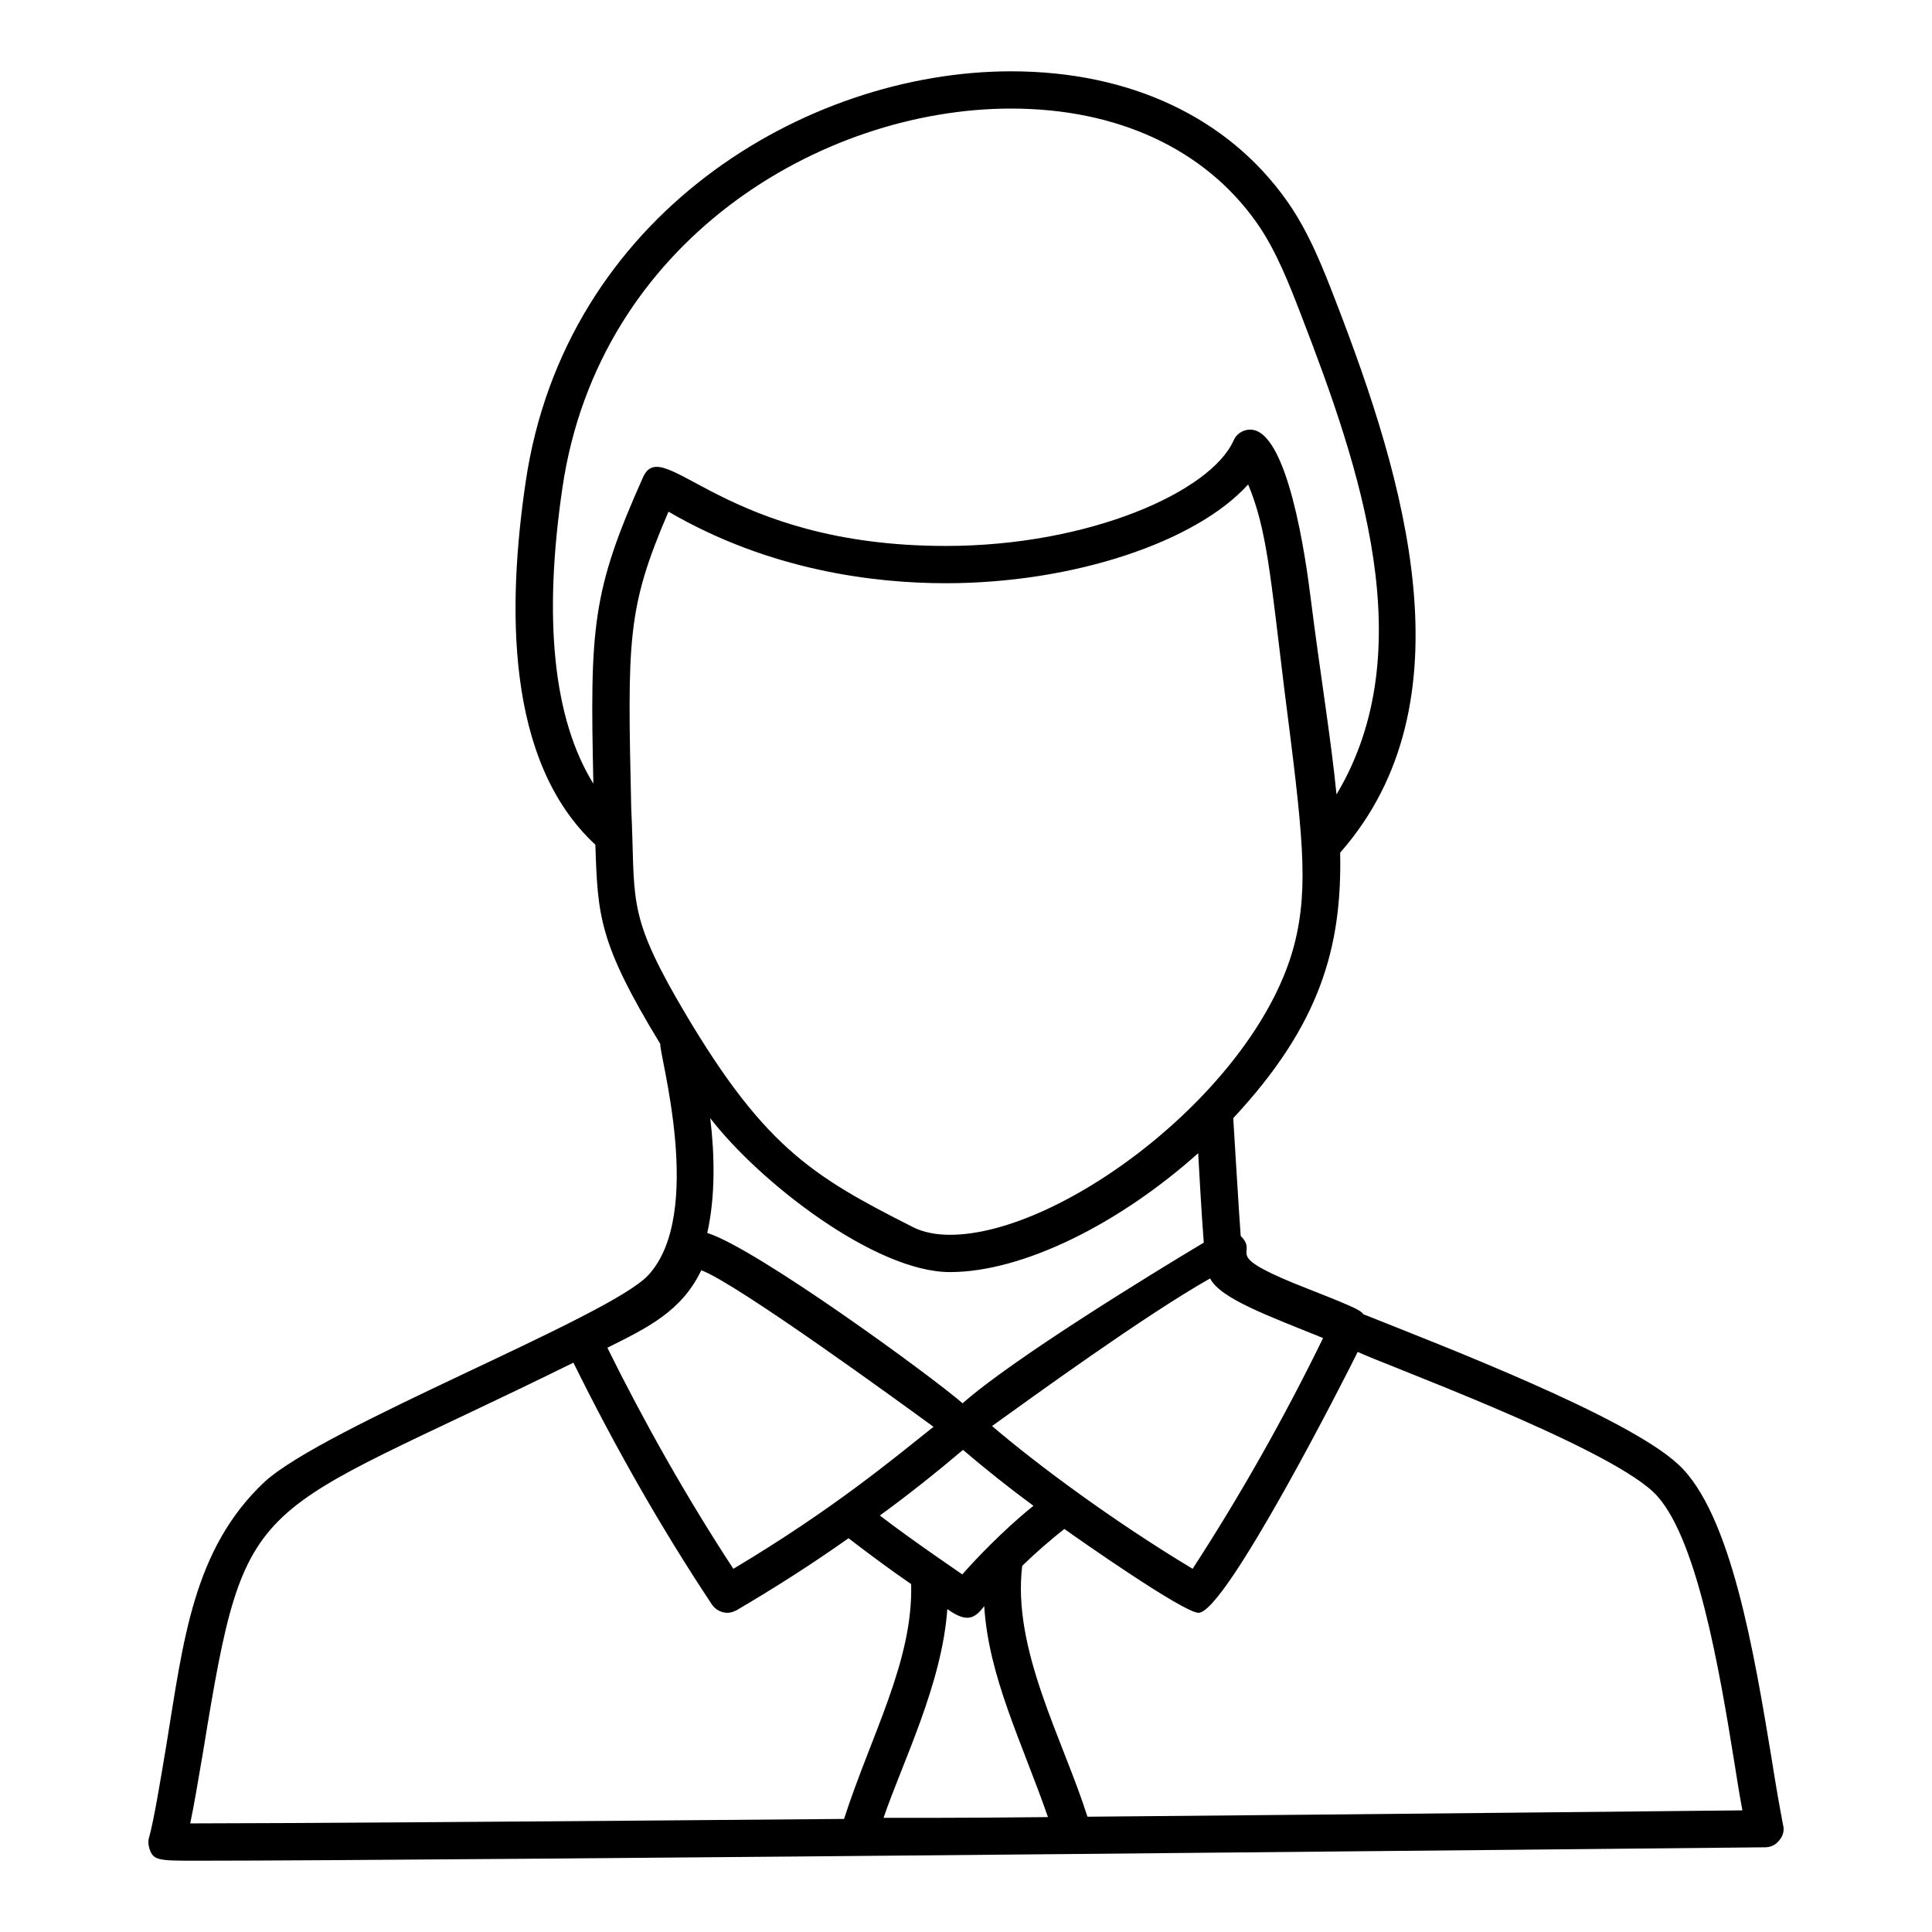 <?xml version="1.0" encoding="UTF-8"?>
<!-- Uploaded to: SVG Repo, www.svgrepo.com, Generator: SVG Repo Mixer Tools -->
<svg fill="#000000" width="800px" height="800px" version="1.1" viewBox="144 144 512 512" xmlns="http://www.w3.org/2000/svg">
 <path d="m615.54 631.67c0.988-1.086 1.383-2.668 0.988-4.051-0.891-4.644-1.977-10.766-3.062-17.781-4.543-27.363-10.668-64.805-24.695-77.746-13.605-12.707-63.125-31.672-83.473-39.812-0.809-1.211-3.191-2.195-18.375-8.199-19.504-8.023-9.109-7.527-14.125-12.547-0.301-3.59-1.914-30.227-1.977-31.215 22.863-24.535 28.871-45.039 28.332-70.348 35.016-39.82 17.031-98.992-1.047-145.84-3.348-8.688-7.148-18.527-13.023-26.84-15.656-22.18-41.629-34.391-73.125-34.391-54.562 0-118.2 38.117-128.64 108.75-4.816 32.523-5.566 73.988 18.461 96.203 0.629 18.863 0.871 25.973 17.211 52.812-0.477 2.148 12.008 45.008-3.262 61.348-10.5 11.105-85.664 40.074-101.65 54.727-18.988 17.871-21.484 42.223-25.98 69.645-1.68 10.074-3.262 19.66-4.543 24.398-0.297 0.789-0.297 1.68-0.098 2.57 0.988 3.754 2.074 3.754 12.844 3.754 65.504 0 415.39-3.555 415.5-3.555 1.477 0 2.859-0.691 3.75-1.879zm-120.91-133.07c-10.176 20.844-21.734 41.391-34.574 61.148-21.043-12.645-41.391-27.758-53.148-37.836 10.867-7.805 40.504-29.34 57.789-39.117 2.695 5.379 15.707 10.008 29.934 15.805zm-162.41-58.281c13.086 17.02 43.77 40.797 63.52 40.797 19.262 0 44.848-12.742 65.793-31.512 0.062 1.082 0.871 16.16 1.48 23.707-13.73 8.199-50.777 30.922-63.914 42.578-8.117-7.102-54.703-41.094-67.668-45.145 2.172-9.684 1.977-20.648 0.789-30.426zm66.98 87.918c6.027 5.137 12.25 10.078 18.672 14.816-4.961 3.965-12.109 10.574-18.867 18.176-1.523-1.086-13.641-9.277-21.832-15.609 7.602-5.527 14.914-11.355 22.027-17.383zm-97.949-176.55c-10.594-17.145-13.363-43.5-8.176-78.594 9.648-65.16 68.445-100.32 118.88-100.32 28.199 0 51.305 10.73 65.059 30.215 5.172 7.309 8.73 16.543 11.867 24.691 15.648 40.527 32.086 88.773 9.309 126.85-1.473-14.887-4.285-31.688-6.824-51.82-1.242-10.07-6.078-45.449-16.301-44.848-1.777 0.098-3.457 1.184-4.148 2.863-6.027 13.535-38.133 27.957-76.262 27.957-59.094 0-74.848-29.906-80.215-18.273-13.621 30.434-14.109 39.773-13.191 81.281zm21.98 56.824c-13.227-23.18-10.789-26.691-11.953-50.379-0.988-44.75-1.184-52.852 9.879-78.535 26.77 15.609 54.531 18.965 73.496 18.965 33.883 0 66.383-10.965 80.117-26.18 4.961 11.809 5.922 24.355 9.582 54.234 4.84 37.934 6.617 52.16 2.668 67.668-9.879 38.133-61.445 76.953-91.277 76.953-3.754 0-7.113-0.691-9.68-1.977-27.367-13.828-40.309-21.633-62.832-60.75zm6.621 72.113c9.57 3.59 53.152 35.387 61.543 41.492-10.57 8.398-26.574 21.832-53.047 37.637-12.348-18.867-23.512-38.625-33.391-58.582 10.445-5.234 19.652-9.559 24.895-20.547zm-135.44 146.6c1.086-5.137 2.172-11.855 3.457-19.262 11.508-70.688 11.957-60.359 98.094-102.84 10.77 21.832 23.016 43.465 36.648 64.012 0.988 1.48 2.57 2.273 4.148 2.273 0.891 0 1.68-0.297 2.469-0.691 10.273-6.027 20.152-12.348 29.637-19.066 5.434 4.148 10.965 8.297 16.598 12.152 0.551 20.367-10.578 39.902-17.781 62.234-79.324 0.691-152.33 1.184-173.27 1.184zm183.74-1.48c5.019-14.738 15.488-35.379 16.895-55.32 5.074 3.625 7.195 2.664 9.781-0.789 1.176 18.789 9.945 35.945 16.895 55.914-23.391 0.266-37.676 0.176-43.57 0.195zm54.035-0.297c-6.481-20.473-20.004-44.359-17.289-66.484 3.555-3.457 7.309-6.719 11.164-9.781 3.188 2.293 31.578 22.227 35.562 22.227 7.16 0 39.047-62.742 42.184-69.148 5.906 2.953 64.402 24.234 78.238 37.043 11.559 10.77 17.684 47.613 21.633 72.113 0.691 4.445 1.383 8.691 2.074 12.348-20.941 0.199-94.141 0.992-173.57 1.684z"/>
</svg>